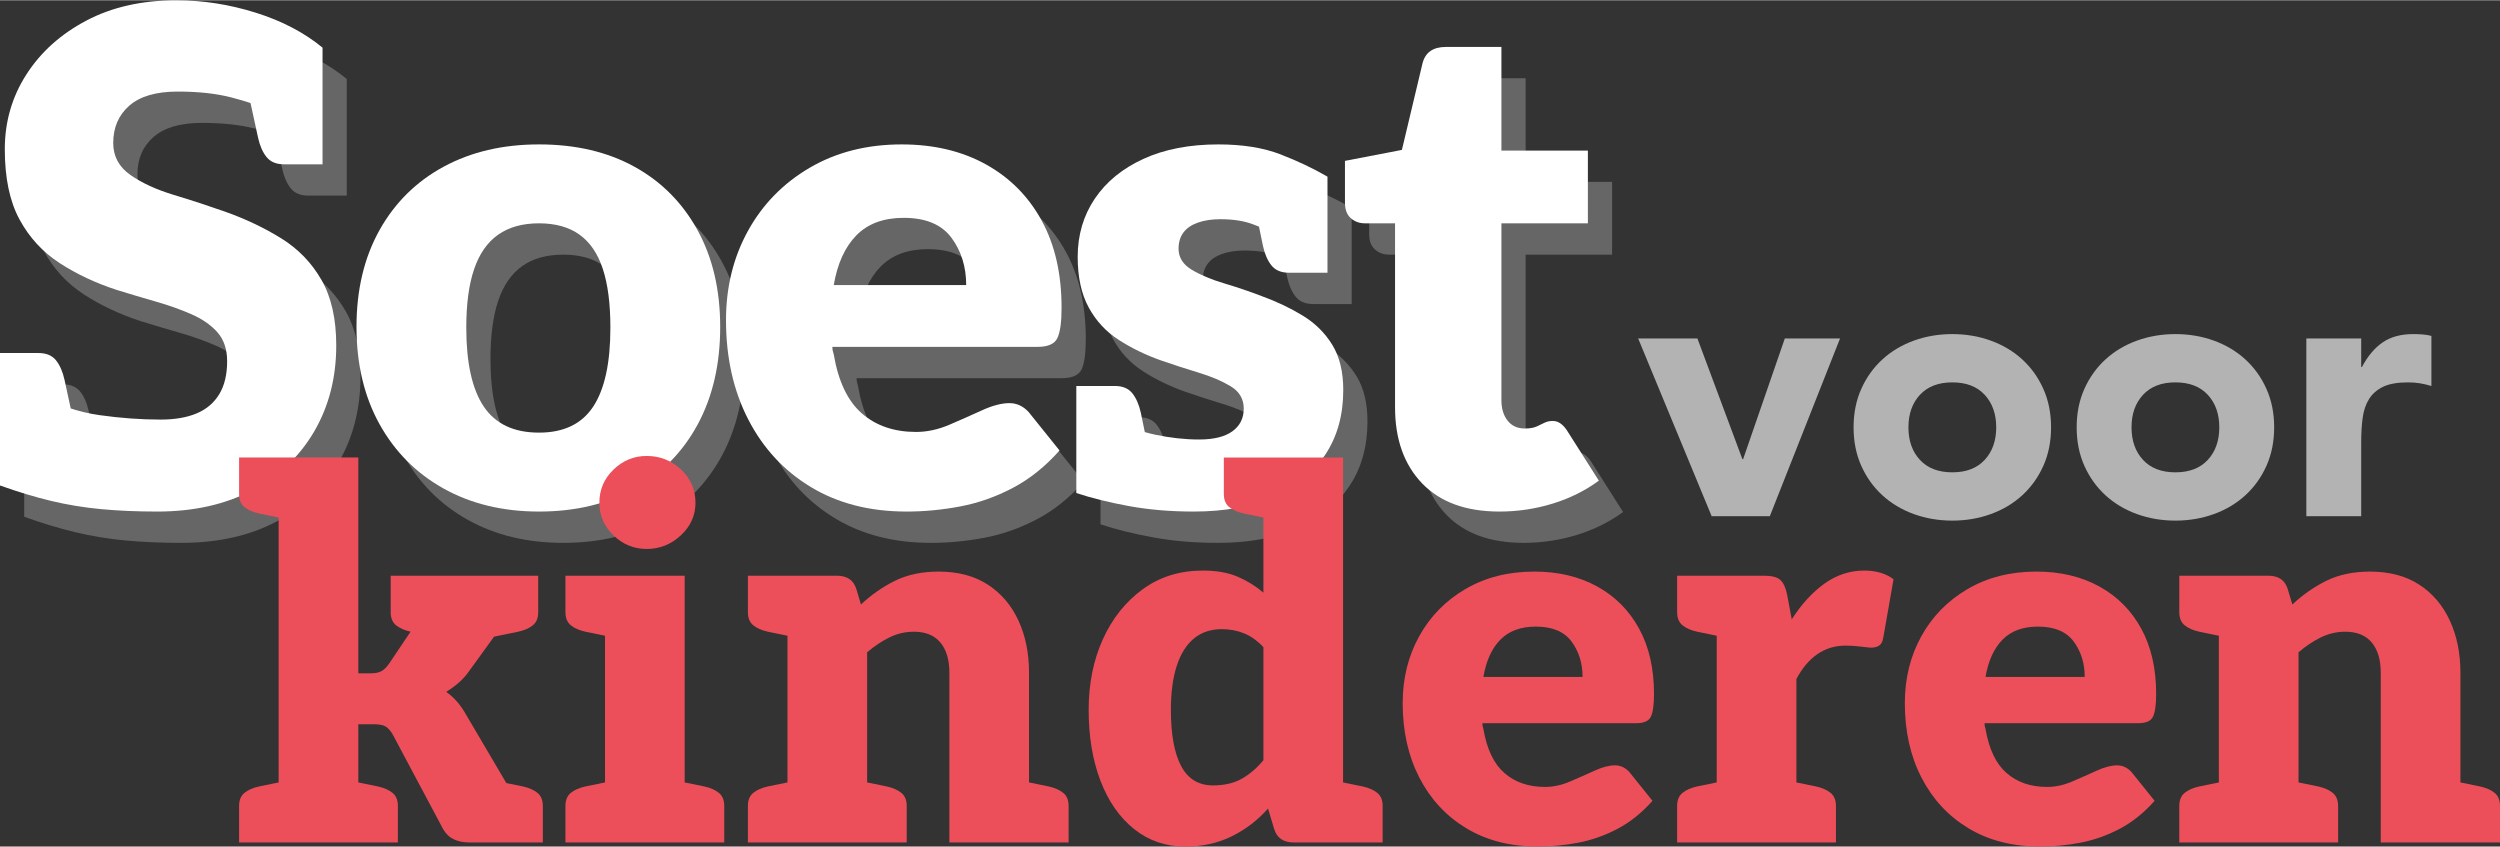 <?xml version="1.0" encoding="UTF-8"?>
<!-- Creator: CorelDRAW 2020 (64-Bit) -->
<svg xmlns="http://www.w3.org/2000/svg" xmlns:xlink="http://www.w3.org/1999/xlink" xmlns:xodm="http://www.corel.com/coreldraw/odm/2003" xml:space="preserve" width="1972px" height="668px" version="1.1" style="shape-rendering:geometricPrecision; text-rendering:geometricPrecision; image-rendering:optimizeQuality; fill-rule:evenodd; clip-rule:evenodd" viewBox="0 0 1341.69 454.17">
 <rect x="0" y="0" width="1341.69" height="454.17" fill="#333333" stroke="none"/>
 <defs>
  <style type="text/css">
   <![CDATA[
    .fil0 {fill:#666666;fill-rule:nonzero}
    .fil3 {fill:#B3B3B3;fill-rule:nonzero}
    .fil2 {fill:#ED4F5A;fill-rule:nonzero}
    .fil1 {fill:white;fill-rule:nonzero}
   ]]>
  </style>
 </defs>
 <g id="Layer_x0020_1">
  <path class="fil0" d="M97.33 291.18c-10.8,0 -20.81,-0.43 -30.01,-1.29 -9.21,-0.86 -18.17,-2.33 -26.89,-4.42 -8.72,-2.09 -17.86,-4.85 -27.44,-8.29l0 -39.4 20.26 -9.58c10.8,5.89 21.85,9.64 33.14,11.23 11.3,1.6 22.22,2.4 32.78,2.4 7.61,0 14.06,-1.11 19.34,-3.32 5.28,-2.21 9.33,-5.64 12.15,-10.31 2.82,-4.66 4.24,-10.56 4.24,-17.68 0,-6.38 -1.72,-11.54 -5.16,-15.46 -3.44,-3.93 -8.1,-7.19 -13.99,-9.76 -5.9,-2.58 -12.28,-4.85 -19.16,-6.82 -6.87,-1.96 -13.87,-4.05 -20.99,-6.26 -11.29,-3.68 -21.48,-8.47 -30.57,-14.36 -9.08,-5.89 -16.26,-13.69 -21.54,-23.39 -5.28,-9.7 -7.92,-22.28 -7.92,-37.75 0,-14.73 3.87,-28.11 11.6,-40.14 7.74,-12.03 18.48,-21.67 32.23,-28.91 13.75,-7.24 29.83,-10.87 48.24,-10.87 14.24,0 28.42,2.21 42.54,6.63 14.12,4.42 26.09,10.68 35.91,18.79l0 30.93 -25.41 3.68c-7.61,-3.19 -15.47,-5.83 -23.57,-7.91 -8.11,-2.09 -17.68,-3.13 -28.73,-3.13 -11.54,0 -20.19,2.51 -25.96,7.55 -5.77,5.03 -8.66,11.72 -8.66,20.07 0,7.12 3.07,12.83 9.21,17.12 6.14,4.3 13.87,7.86 23.2,10.68 9.33,2.83 18.54,5.83 27.62,9.03 11.05,3.93 21.12,8.71 30.2,14.36 9.09,5.65 16.27,13.07 21.55,22.28 5.27,9.21 7.91,20.93 7.91,35.17 0,17.19 -3.92,32.54 -11.78,46.04 -7.86,13.5 -18.97,24.06 -33.33,31.67 -14.36,7.61 -31.37,11.42 -51.01,11.42zm48.62 -226.13l40.14 8.1 0 31.67 -20.63 0c-4.17,0 -7.3,-1.28 -9.39,-3.86 -2.08,-2.58 -3.62,-6.08 -4.6,-10.5l-5.52 -25.41zm-92.81 180.83l-40.15 -8.1 0 -31.68 20.63 0c4.17,0 7.3,1.29 9.39,3.87 2.09,2.58 3.62,6.08 4.6,10.5l5.53 25.41z"></path>
  <path id="1" class="fil0" d="M302.27 94.14c19.65,0 36.71,3.99 51.2,11.97 14.48,7.98 25.78,19.34 33.88,34.07 8.1,14.73 12.15,32.04 12.15,51.93 0,19.89 -3.99,37.26 -11.97,52.11 -7.98,14.86 -19.27,26.4 -33.88,34.62 -14.61,8.23 -31.73,12.34 -51.38,12.34 -19.39,0 -36.46,-4.11 -51.19,-12.34 -14.73,-8.22 -26.21,-19.76 -34.43,-34.62 -8.23,-14.85 -12.34,-32.22 -12.34,-52.11 0,-19.89 4.11,-37.2 12.34,-51.93 8.22,-14.73 19.7,-26.09 34.43,-34.07 14.73,-7.98 31.8,-11.97 51.19,-11.97zm0 154.69c13.26,0 22.96,-4.67 29.1,-14 6.14,-9.33 9.21,-23.45 9.21,-42.35 0,-12.77 -1.35,-23.27 -4.06,-31.49 -2.7,-8.23 -6.87,-14.36 -12.52,-18.42 -5.64,-4.05 -12.89,-6.07 -21.73,-6.07 -8.84,0 -16.14,2.02 -21.91,6.07 -5.77,4.06 -10.07,10.19 -12.89,18.42 -2.82,8.22 -4.24,18.72 -4.24,31.49 0,18.9 3.14,33.02 9.4,42.35 6.26,9.33 16.14,14 29.64,14z"></path>
  <path id="2" class="fil0" d="M499.48 291.18c-19.64,0 -36.7,-4.36 -51.19,-13.08 -14.49,-8.71 -25.72,-20.8 -33.7,-36.27 -7.98,-15.47 -11.97,-33.27 -11.97,-53.4 0,-17.68 3.93,-33.64 11.79,-47.88 7.85,-14.24 18.9,-25.54 33.14,-33.88 14.24,-8.35 30.69,-12.53 49.35,-12.53 17.19,0 32.23,3.56 45.12,10.68 12.89,7.12 22.9,17.19 30.02,30.2 7.12,13.02 10.68,28.61 10.68,46.78 0,7.61 -0.74,13.01 -2.21,16.2 -1.48,3.19 -5.04,4.79 -10.68,4.79l-110.12 0c0,0.74 0.06,1.41 0.18,2.03 0.12,0.61 0.31,1.28 0.55,2.02 2.46,14.49 7.49,25.04 15.1,31.67 7.61,6.63 17.31,9.95 29.1,9.95 5.89,0 11.84,-1.29 17.86,-3.87 6.02,-2.58 11.85,-5.16 17.49,-7.73 5.65,-2.58 10.56,-3.87 14.74,-3.87 3.92,0 7.36,1.6 10.31,4.79l16.57 20.62c-7.61,8.59 -15.96,15.28 -25.04,20.07 -9.09,4.79 -18.48,8.11 -28.18,9.95 -9.7,1.84 -19.33,2.76 -28.91,2.76zm-39.04 -121.54l71.08 0c0,-9.82 -2.64,-18.29 -7.91,-25.41 -5.28,-7.12 -13.82,-10.68 -25.6,-10.68 -10.8,0 -19.27,3.13 -25.41,9.39 -6.14,6.26 -10.19,15.16 -12.16,26.7z"></path>
  <path id="3" class="fil0" d="M653.6 291.18c-12.52,0 -24.12,-0.98 -34.8,-2.95 -10.68,-1.96 -20.07,-4.29 -28.18,-7l0 -33.88 26.52 -4.05c2.46,2.7 7.73,4.91 15.84,6.63 8.1,1.72 15.96,2.58 23.57,2.58 7.85,0 13.81,-1.47 17.86,-4.42 4.05,-2.95 6.08,-7 6.08,-12.15 0,-5.16 -2.34,-9.15 -7,-11.97 -4.67,-2.83 -10.44,-5.28 -17.31,-7.37 -6.88,-2.09 -13.51,-4.23 -19.89,-6.44 -8.35,-2.95 -15.96,-6.63 -22.83,-11.05 -6.88,-4.42 -12.28,-10.25 -16.21,-17.5 -3.93,-7.24 -5.89,-16.26 -5.89,-27.07 0,-11.78 3.07,-22.22 9.21,-31.3 6.14,-9.09 14.85,-16.21 26.15,-21.36 11.29,-5.16 24.67,-7.74 40.14,-7.74 13.01,0 24.12,1.78 33.33,5.34 9.21,3.56 17.62,7.55 25.23,11.97l0 23.94 -26.15 7c-3.93,-1.47 -8.35,-3.19 -13.26,-5.16 -4.91,-1.96 -10.93,-2.94 -18.05,-2.94 -4.66,0 -8.71,0.61 -12.15,1.84 -3.44,1.23 -6.01,3.01 -7.73,5.34 -1.72,2.33 -2.58,5.22 -2.58,8.65 0,4.67 2.33,8.41 7,11.24 4.66,2.82 10.49,5.28 17.49,7.36 7,2.09 13.69,4.36 20.07,6.82 8.1,2.94 15.47,6.44 22.1,10.49 6.63,4.05 11.91,9.27 15.84,15.65 3.92,6.39 5.89,14.49 5.89,24.31 0,13.51 -3.26,25.11 -9.76,34.81 -6.51,9.69 -15.71,17.18 -27.62,22.46 -11.91,5.28 -26.21,7.92 -42.91,7.92zm32.04 -167.57l39.78 10.68 0 28.72 -20.63 0c-4.17,0 -7.3,-1.28 -9.39,-3.86 -2.08,-2.58 -3.62,-6.08 -4.6,-10.5l-5.16 -25.04zm-55.24 139.58l-39.78 -10.68 0 -28.73 20.63 0c4.17,0 7.3,1.29 9.39,3.87 2.09,2.58 3.62,6.08 4.6,10.5l5.16 25.04z"></path>
  <path id="4" class="fil0" d="M817.66 291.18c-17.92,0 -31.73,-5.03 -41.43,-15.1 -9.7,-10.07 -14.55,-23.69 -14.55,-40.88l0 -98.7 -16.2 0c-2.95,0 -5.46,-0.92 -7.55,-2.76 -2.09,-1.85 -3.13,-4.61 -3.13,-8.29l0 -22.47 30.57 -5.89 11.05 -46.4c1.47,-5.9 5.64,-8.84 12.52,-8.84l29.83 0 0 55.61 46.4 0 0 39.04 -46.4 0 0 95.02c0,4.42 1.1,8.04 3.31,10.86 2.21,2.82 5.28,4.24 9.21,4.24 2.7,0 4.85,-0.37 6.45,-1.11 1.59,-0.74 3,-1.41 4.23,-2.02 1.23,-0.62 2.7,-0.92 4.42,-0.92 2.7,0 5.16,1.59 7.37,4.78l17.31 27.26c-7.37,5.4 -15.66,9.51 -24.86,12.33 -9.21,2.83 -18.72,4.24 -28.55,4.24z"></path>
  <path class="fil1" d="M84.34 274.38c-10.8,0 -20.81,-0.43 -30.02,-1.29 -9.2,-0.86 -18.17,-2.34 -26.88,-4.42 -8.72,-2.09 -17.86,-4.85 -27.44,-8.29l0 -39.41 20.26 -9.57c10.8,5.89 21.85,9.63 33.14,11.23 11.3,1.6 22.22,2.39 32.78,2.39 7.61,0 14.06,-1.1 19.33,-3.31 5.28,-2.21 9.33,-5.65 12.16,-10.31 2.82,-4.67 4.23,-10.56 4.23,-17.68 0,-6.38 -1.72,-11.54 -5.15,-15.47 -3.44,-3.93 -8.11,-7.18 -14,-9.76 -5.89,-2.58 -12.27,-4.85 -19.15,-6.81 -6.87,-1.97 -13.87,-4.05 -20.99,-6.26 -11.3,-3.68 -21.48,-8.47 -30.57,-14.37 -9.08,-5.89 -16.27,-13.68 -21.54,-23.38 -5.28,-9.7 -7.92,-22.28 -7.92,-37.75 0,-14.73 3.86,-28.11 11.6,-40.14 7.73,-12.04 18.47,-21.67 32.22,-28.92 13.75,-7.24 29.84,-10.86 48.25,-10.86 14.24,0 28.42,2.21 42.54,6.63 14.12,4.42 26.08,10.68 35.91,18.78l0 30.94 -25.42 3.68c-7.61,-3.19 -15.46,-5.83 -23.57,-7.92 -8.1,-2.08 -17.67,-3.13 -28.72,-3.13 -11.54,0 -20.2,2.52 -25.97,7.55 -5.77,5.04 -8.65,11.73 -8.65,20.07 0,7.12 3.07,12.83 9.21,17.13 6.13,4.3 13.87,7.86 23.2,10.68 9.33,2.82 18.53,5.83 27.62,9.02 11.05,3.93 21.11,8.72 30.2,14.37 9.08,5.64 16.26,13.07 21.54,22.28 5.28,9.21 7.92,20.93 7.92,35.17 0,17.19 -3.93,32.53 -11.78,46.04 -7.86,13.5 -18.97,24.06 -33.33,31.67 -14.37,7.61 -31.37,11.42 -51.01,11.42zm48.61 -226.13l40.15 8.1 0 31.67 -20.63 0c-4.17,0 -7.3,-1.29 -9.39,-3.87 -2.09,-2.57 -3.62,-6.07 -4.6,-10.49l-5.53 -25.41zm-92.81 180.83l-40.14 -8.11 0 -31.67 20.62 0c4.18,0 7.31,1.29 9.4,3.87 2.08,2.58 3.62,6.07 4.6,10.49l5.52 25.42z"></path>
  <path id="1" class="fil1" d="M289.28 77.34c19.64,0 36.71,3.99 51.19,11.97 14.49,7.98 25.78,19.33 33.89,34.07 8.1,14.73 12.15,32.04 12.15,51.93 0,19.88 -3.99,37.25 -11.97,52.11 -7.98,14.85 -19.27,26.39 -33.88,34.62 -14.61,8.22 -31.74,12.34 -51.38,12.34 -19.4,0 -36.46,-4.12 -51.19,-12.34 -14.73,-8.23 -26.21,-19.77 -34.44,-34.62 -8.22,-14.86 -12.33,-32.23 -12.33,-52.11 0,-19.89 4.11,-37.2 12.33,-51.93 8.23,-14.74 19.71,-26.09 34.44,-34.07 14.73,-7.98 31.79,-11.97 51.19,-11.97zm0 154.68c13.26,0 22.96,-4.66 29.1,-13.99 6.13,-9.33 9.2,-23.45 9.2,-42.36 0,-12.76 -1.35,-23.26 -4.05,-31.48 -2.7,-8.23 -6.87,-14.37 -12.52,-18.42 -5.65,-4.05 -12.89,-6.08 -21.73,-6.08 -8.84,0 -16.14,2.03 -21.91,6.08 -5.77,4.05 -10.07,10.19 -12.89,18.42 -2.83,8.22 -4.24,18.72 -4.24,31.48 0,18.91 3.13,33.03 9.39,42.36 6.26,9.33 16.15,13.99 29.65,13.99z"></path>
  <path id="2" class="fil1" d="M486.49 274.38c-19.64,0 -36.71,-4.36 -51.19,-13.08 -14.49,-8.71 -25.72,-20.81 -33.7,-36.28 -7.98,-15.46 -11.97,-33.26 -11.97,-53.4 0,-17.67 3.93,-33.63 11.78,-47.87 7.86,-14.25 18.91,-25.54 33.15,-33.89 14.24,-8.34 30.69,-12.52 49.35,-12.52 17.19,0 32.23,3.56 45.12,10.68 12.89,7.12 22.89,17.19 30.01,30.2 7.12,13.01 10.68,28.6 10.68,46.77 0,7.62 -0.73,13.02 -2.21,16.21 -1.47,3.19 -5.03,4.79 -10.68,4.79l-110.12 0c0,0.73 0.07,1.41 0.19,2.02 0.12,0.62 0.31,1.29 0.55,2.03 2.46,14.48 7.49,25.04 15.1,31.67 7.61,6.63 17.31,9.94 29.1,9.94 5.89,0 11.84,-1.29 17.86,-3.86 6.01,-2.58 11.84,-5.16 17.49,-7.74 5.65,-2.58 10.56,-3.86 14.73,-3.86 3.93,0 7.37,1.59 10.32,4.78l16.57 20.63c-7.61,8.59 -15.96,15.28 -25.05,20.07 -9.08,4.79 -18.47,8.1 -28.17,9.94 -9.7,1.85 -19.34,2.77 -28.91,2.77zm-39.04 -121.54l71.08 0c0,-9.82 -2.64,-18.29 -7.92,-25.41 -5.28,-7.12 -13.81,-10.68 -25.59,-10.68 -10.81,0 -19.28,3.13 -25.42,9.39 -6.13,6.26 -10.18,15.16 -12.15,26.7z"></path>
  <path id="3" class="fil1" d="M640.61 274.38c-12.52,0 -24.12,-0.99 -34.8,-2.95 -10.69,-1.96 -20.08,-4.3 -28.18,-7l0 -33.88 26.52 -4.05c2.45,2.7 7.73,4.91 15.83,6.63 8.11,1.72 15.96,2.58 23.57,2.58 7.86,0 13.82,-1.48 17.87,-4.42 4.05,-2.95 6.07,-7 6.07,-12.16 0,-5.15 -2.33,-9.14 -6.99,-11.97 -4.67,-2.82 -10.44,-5.28 -17.31,-7.36 -6.88,-2.09 -13.51,-4.24 -19.89,-6.45 -8.35,-2.94 -15.96,-6.63 -22.83,-11.05 -6.88,-4.42 -12.28,-10.25 -16.21,-17.49 -3.93,-7.24 -5.89,-16.27 -5.89,-27.07 0,-11.79 3.07,-22.22 9.2,-31.3 6.14,-9.09 14.86,-16.21 26.15,-21.36 11.3,-5.16 24.68,-7.74 40.15,-7.74 13.01,0 24.12,1.78 33.33,5.34 9.2,3.56 17.61,7.55 25.23,11.97l0 23.94 -26.15 7c-3.93,-1.48 -8.35,-3.2 -13.26,-5.16 -4.91,-1.96 -10.93,-2.95 -18.05,-2.95 -4.66,0 -8.71,0.62 -12.15,1.85 -3.44,1.22 -6.02,3 -7.74,5.34 -1.71,2.33 -2.57,5.21 -2.57,8.65 0,4.67 2.33,8.41 6.99,11.23 4.67,2.83 10.5,5.28 17.5,7.37 6.99,2.09 13.69,4.36 20.07,6.81 8.1,2.95 15.47,6.45 22.1,10.5 6.63,4.05 11.9,9.27 15.83,15.65 3.93,6.39 5.9,14.49 5.9,24.31 0,13.5 -3.26,25.1 -9.76,34.8 -6.51,9.7 -15.72,17.19 -27.63,22.47 -11.9,5.28 -26.21,7.92 -42.9,7.92zm32.04 -167.58l39.78 10.68 0 28.73 -20.63 0c-4.17,0 -7.3,-1.29 -9.39,-3.87 -2.09,-2.57 -3.62,-6.07 -4.6,-10.49l-5.16 -25.05zm-55.24 139.59l-39.78 -10.68 0 -28.73 20.63 0c4.17,0 7.3,1.29 9.39,3.87 2.08,2.57 3.62,6.07 4.6,10.49l5.16 25.05z"></path>
  <path id="4" class="fil1" d="M804.67 274.38c-17.92,0 -31.73,-5.04 -41.43,-15.1 -9.7,-10.07 -14.55,-23.7 -14.55,-40.88l0 -98.71 -16.2 0c-2.95,0 -5.47,-0.92 -7.55,-2.76 -2.09,-1.84 -3.13,-4.6 -3.13,-8.29l0 -22.46 30.56 -5.89 11.05 -46.41c1.48,-5.89 5.65,-8.84 12.52,-8.84l29.84 0 0 55.62 46.4 0 0 39.03 -46.4 0 0 95.02c0,4.42 1.1,8.04 3.31,10.87 2.21,2.82 5.28,4.23 9.21,4.23 2.7,0 4.85,-0.37 6.44,-1.1 1.6,-0.74 3.01,-1.41 4.24,-2.03 1.23,-0.61 2.7,-0.92 4.42,-0.92 2.7,0 5.15,1.6 7.36,4.79l17.31 27.25c-7.36,5.4 -15.65,9.52 -24.86,12.34 -9.2,2.82 -18.72,4.24 -28.54,4.24z"></path>
  <path class="fil2" d="M149.55 451.96l0 -206.59 42.75 0 0 115.85 6.35 0c2.75,0 4.82,-0.42 6.2,-1.25 1.38,-0.82 2.71,-2.16 4,-4l27.03 -40.27c1.66,-2.57 3.54,-4.36 5.66,-5.38 2.11,-1.01 4.82,-1.51 8.13,-1.51l39.17 0 -36.96 51.03c-1.65,2.39 -3.54,4.5 -5.65,6.34 -2.12,1.84 -4.37,3.49 -6.76,4.97 4.23,2.94 7.81,7.08 10.76,12.41l40.27 68.4 -38.62 0c-3.13,0 -5.88,-0.55 -8.27,-1.65 -2.39,-1.1 -4.33,-2.94 -5.8,-5.52l-27.03 -50.75c-1.29,-2.21 -2.62,-3.68 -4,-4.41 -1.38,-0.74 -3.45,-1.11 -6.2,-1.11l-8.28 0 0 63.44 -42.75 0zm107.02 -108.67l-30.07 -23.17 0 -11.31 47.17 0 -6.34 32.27 -10.76 2.21zm8 108.67l-15.45 -36.13 20.69 3.86 -5.24 32.27zm-136.26 0l0 -19.58c0,-3.13 0.96,-5.47 2.89,-7.03 1.94,-1.57 4.56,-2.72 7.87,-3.45l12.13 -2.48 3.86 32.54 -26.75 0zm58.47 0l3.87 -32.54 12.13 2.48c3.31,0.73 5.93,1.88 7.86,3.45 1.94,1.56 2.9,3.9 2.9,7.03l0 19.58 -26.76 0zm-31.72 -206.59l-3.86 32.54 -12.13 -2.48c-3.31,-0.73 -5.93,-1.88 -7.87,-3.45 -1.93,-1.56 -2.89,-3.9 -2.89,-7.03l0 -19.58 26.75 0zm133.78 63.44l0 19.58c0,3.13 -0.96,5.47 -2.89,7.04 -1.93,1.56 -4.56,2.71 -7.87,3.44l-12.13 2.49 -3.86 -32.55 26.75 0zm-52.41 0l-3.86 32.55 -12.13 -2.49c-3.31,-0.73 -5.93,-1.88 -7.86,-3.44 -1.94,-1.57 -2.9,-3.91 -2.9,-7.04l0 -19.58 26.75 0zm28.14 143.15l3.86 -32.54 12.14 2.48c3.31,0.73 5.93,1.88 7.86,3.45 1.93,1.56 2.89,3.9 2.89,7.03l0 19.58 -26.75 0z"></path>
  <path id="1" class="fil2" d="M324.7 451.96l0 -143.15 42.75 0 0 143.15 -42.75 0zm-21.24 0l0 -19.58c0,-3.13 0.97,-5.47 2.9,-7.03 1.93,-1.57 4.55,-2.72 7.86,-3.45l12.14 -2.48 3.86 32.54 -26.76 0zm58.48 0l3.86 -32.54 12.14 2.48c3.31,0.73 5.93,1.88 7.86,3.45 1.93,1.56 2.89,3.9 2.89,7.03l0 19.58 -26.75 0zm-31.72 -143.15l-3.86 32.55 -12.14 -2.49c-3.31,-0.73 -5.93,-1.88 -7.86,-3.44 -1.93,-1.57 -2.9,-3.91 -2.9,-7.04l0 -19.58 26.76 0zm16.82 -14.35c-6.8,0 -12.73,-2.43 -17.79,-7.3 -5.06,-4.88 -7.58,-10.72 -7.58,-17.52 0,-6.99 2.52,-12.92 7.58,-17.79 5.06,-4.87 10.99,-7.31 17.79,-7.31 7.17,0 13.33,2.44 18.48,7.31 5.15,4.87 7.73,10.8 7.73,17.79 0,6.8 -2.62,12.64 -7.87,17.52 -5.24,4.87 -11.35,7.3 -18.34,7.3z"></path>
  <path id="2" class="fil2" d="M422.62 451.96l0 -143.15 26.48 0c5.52,0 9.01,2.39 10.48,7.17l2.48 8.27c5.7,-5.33 11.86,-9.6 18.48,-12.82 6.62,-3.22 14.35,-4.83 23.17,-4.83 10.49,0 19.31,2.35 26.48,7.03 7.18,4.69 12.65,11.13 16.42,19.31 3.77,8.19 5.65,17.52 5.65,28l0 91.02 -42.75 0 0 -91.02c0,-6.99 -1.61,-12.41 -4.83,-16.27 -3.22,-3.87 -7.95,-5.8 -14.21,-5.8 -4.59,0 -8.96,1.01 -13.1,3.04 -4.13,2.02 -8.13,4.69 -12,8l0 102.05 -42.75 0zm-21.24 0l0 -19.58c0,-3.13 0.97,-5.47 2.9,-7.03 1.93,-1.57 4.55,-2.72 7.86,-3.45l12.14 -2.48 3.86 32.54 -26.76 0zm58.48 0l3.86 -32.54 12.14 2.48c3.31,0.73 5.93,1.88 7.86,3.45 1.93,1.56 2.89,3.9 2.89,7.03l0 19.58 -26.75 0zm86.88 0l3.87 -32.54 12.13 2.48c3.31,0.73 5.93,1.88 7.86,3.45 1.93,1.56 2.9,3.9 2.9,7.03l0 19.58 -26.76 0zm-118.6 -143.15l-3.86 32.55 -12.14 -2.49c-3.31,-0.73 -5.93,-1.88 -7.86,-3.44 -1.93,-1.57 -2.9,-3.91 -2.9,-7.04l0 -19.58 26.76 0z"></path>
  <path id="3" class="fil2" d="M636.11 454.17c-10.48,0 -19.63,-3.13 -27.44,-9.38 -7.82,-6.25 -13.84,-14.89 -18.07,-25.93 -4.23,-11.03 -6.34,-23.72 -6.34,-38.06 0,-13.98 2.53,-26.57 7.58,-37.79 5.06,-11.22 12.18,-20.18 21.38,-26.89 9.19,-6.71 19.95,-10.07 32.27,-10.07 7.36,0 13.61,1.1 18.76,3.31 5.15,2.21 9.74,5.06 13.79,8.55l0 -72.54 42.75 0 0 206.59 -26.48 0c-5.51,0 -9.01,-2.39 -10.48,-7.17l-3.31 -11.03c-5.51,6.25 -12,11.22 -19.44,14.89 -7.45,3.68 -15.77,5.52 -24.97,5.52zm14.9 -32.82c6.07,0 11.22,-1.2 15.44,-3.59 4.23,-2.39 8.1,-5.7 11.59,-9.93l0 -60.68c-3.31,-3.5 -6.8,-5.98 -10.48,-7.45 -3.68,-1.47 -7.63,-2.21 -11.86,-2.21 -5.89,0 -10.85,1.66 -14.9,4.97 -4.04,3.31 -7.12,8.18 -9.24,14.62 -2.11,6.43 -3.17,14.34 -3.17,23.72 0,13.24 1.84,23.31 5.52,30.2 3.67,6.9 9.37,10.35 17.1,10.35zm32.55 -175.98l-3.87 32.54 -12.13 -2.48c-3.31,-0.73 -5.93,-1.88 -7.86,-3.45 -1.93,-1.56 -2.9,-3.9 -2.9,-7.03l0 -19.58 26.76 0zm31.72 206.59l3.86 -32.54 12.13 2.48c3.31,0.73 5.94,1.88 7.87,3.45 1.93,1.56 2.89,3.9 2.89,7.03l0 19.58 -26.75 0z"></path>
  <path id="4" class="fil2" d="M825.33 454.17c-14.71,0 -27.49,-3.26 -38.34,-9.79 -10.85,-6.53 -19.26,-15.59 -25.24,-27.17 -5.97,-11.59 -8.96,-24.92 -8.96,-40 0,-13.24 2.94,-25.19 8.83,-35.85 5.88,-10.67 14.16,-19.13 24.82,-25.38 10.67,-6.25 22.99,-9.38 36.96,-9.38 12.87,0 24.14,2.67 33.79,8 9.66,5.33 17.15,12.87 22.48,22.62 5.33,9.74 8,21.42 8,35.03 0,5.7 -0.55,9.74 -1.65,12.13 -1.11,2.4 -3.77,3.59 -8,3.59l-82.48 0c0,0.55 0.05,1.06 0.14,1.52 0.09,0.46 0.23,0.96 0.41,1.51 1.84,10.85 5.61,18.76 11.31,23.73 5.7,4.96 12.97,7.44 21.79,7.44 4.42,0 8.88,-0.96 13.38,-2.89 4.51,-1.93 8.88,-3.86 13.1,-5.79 4.23,-1.94 7.91,-2.9 11.04,-2.9 2.94,0 5.51,1.19 7.72,3.58l12.41 15.45c-5.7,6.44 -11.95,11.45 -18.75,15.03 -6.81,3.59 -13.84,6.07 -21.1,7.45 -7.27,1.38 -14.49,2.07 -21.66,2.07zm-29.24 -91.02l53.24 0c0,-7.36 -1.98,-13.7 -5.93,-19.04 -3.95,-5.33 -10.34,-7.99 -19.17,-7.99 -8.09,0 -14.44,2.34 -19.03,7.03 -4.6,4.69 -7.63,11.35 -9.11,20z"></path>
  <path id="5" class="fil2" d="M921.32 451.96l0 -143.15 25.38 0c4.23,0 7.17,0.78 8.82,2.34 1.66,1.57 2.86,4.19 3.59,7.86l2.48 13.24c5.15,-8.09 10.99,-14.48 17.52,-19.17 6.53,-4.69 13.65,-7.03 21.38,-7.03 3.31,0 6.29,0.41 8.96,1.24 2.67,0.83 4.92,1.98 6.76,3.45l-5.52 31.44c-0.37,2.03 -1.1,3.4 -2.21,4.14 -1.1,0.74 -2.57,1.1 -4.41,1.1 -0.55,0 -2.3,-0.18 -5.24,-0.55 -2.94,-0.37 -5.7,-0.55 -8.27,-0.55 -5.71,0 -10.76,1.52 -15.18,4.55 -4.41,3.04 -8.18,7.5 -11.3,13.38l0 87.71 -42.76 0zm37.24 0l3.86 -32.54 12.14 2.48c3.31,0.73 5.93,1.88 7.86,3.45 1.93,1.56 2.89,3.9 2.89,7.03l0 19.58 -26.75 0zm-58.48 0l0 -19.58c0,-3.13 0.97,-5.47 2.9,-7.03 1.93,-1.57 4.55,-2.72 7.86,-3.45l12.14 -2.48 3.86 32.54 -26.76 0zm26.76 -143.15l-3.86 32.55 -12.14 -2.49c-3.31,-0.73 -5.93,-1.88 -7.86,-3.44 -1.93,-1.57 -2.9,-3.91 -2.9,-7.04l0 -19.58 26.76 0z"></path>
  <path id="6" class="fil2" d="M1094.82 454.17c-14.71,0 -27.49,-3.26 -38.34,-9.79 -10.85,-6.53 -19.26,-15.59 -25.24,-27.17 -5.98,-11.59 -8.96,-24.92 -8.96,-40 0,-13.24 2.94,-25.19 8.82,-35.85 5.89,-10.67 14.16,-19.13 24.83,-25.38 10.66,-6.25 22.98,-9.38 36.96,-9.38 12.87,0 24.13,2.67 33.79,8 9.65,5.33 17.15,12.87 22.48,22.62 5.33,9.74 8,21.42 8,35.03 0,5.7 -0.55,9.74 -1.66,12.13 -1.1,2.4 -3.77,3.59 -8,3.59l-82.47 0c0,0.55 0.05,1.06 0.14,1.52 0.09,0.46 0.23,0.96 0.41,1.51 1.84,10.85 5.61,18.76 11.31,23.73 5.7,4.96 12.96,7.44 21.79,7.44 4.41,0 8.87,-0.96 13.38,-2.89 4.5,-1.93 8.87,-3.86 13.1,-5.79 4.23,-1.94 7.91,-2.9 11.03,-2.9 2.95,0 5.52,1.19 7.73,3.58l12.41 15.45c-5.7,6.44 -11.95,11.45 -18.76,15.03 -6.8,3.59 -13.83,6.07 -21.1,7.45 -7.26,1.38 -14.48,2.07 -21.65,2.07zm-29.24 -91.02l53.24 0c0,-7.36 -1.98,-13.7 -5.93,-19.04 -3.96,-5.33 -10.35,-7.99 -19.17,-7.99 -8.09,0 -14.44,2.34 -19.04,7.03 -4.59,4.69 -7.63,11.35 -9.1,20z"></path>
  <path id="7" class="fil2" d="M1190.81 451.96l0 -143.15 26.48 0c5.51,0 9.01,2.39 10.48,7.17l2.48 8.27c5.7,-5.33 11.86,-9.6 18.48,-12.82 6.62,-3.22 14.35,-4.83 23.17,-4.83 10.48,0 19.31,2.35 26.48,7.03 7.17,4.69 12.65,11.13 16.41,19.31 3.77,8.19 5.66,17.52 5.66,28l0 91.02 -42.75 0 0 -91.02c0,-6.99 -1.61,-12.41 -4.83,-16.27 -3.22,-3.87 -7.96,-5.8 -14.21,-5.8 -4.59,0 -8.96,1.01 -13.1,3.04 -4.14,2.02 -8.14,4.69 -12,8l0 102.05 -42.75 0zm-21.24 0l0 -19.58c0,-3.13 0.97,-5.47 2.9,-7.03 1.93,-1.57 4.55,-2.72 7.86,-3.45l12.13 -2.48 3.87 32.54 -26.76 0zm58.48 0l3.86 -32.54 12.13 2.48c3.31,0.73 5.93,1.88 7.87,3.45 1.93,1.56 2.89,3.9 2.89,7.03l0 19.58 -26.75 0zm86.88 0l3.86 -32.54 12.14 2.48c3.31,0.73 5.93,1.88 7.86,3.45 1.93,1.56 2.9,3.9 2.9,7.03l0 19.58 -26.76 0zm-118.6 -143.15l-3.87 32.55 -12.13 -2.49c-3.31,-0.73 -5.93,-1.88 -7.86,-3.44 -1.93,-1.57 -2.9,-3.91 -2.9,-7.04l0 -19.58 26.76 0z"></path>
  <polygon class="fil3" points="879.16,181.49 910.96,181.49 935.1,246.26 935.49,246.26 957.87,181.49 987.5,181.49 949.82,276.88 918.61,276.88 "></polygon>
  <path id="1" class="fil3" d="M994.77 229.19c0,-7.59 1.37,-14.46 4.12,-20.61 2.75,-6.15 6.51,-11.42 11.29,-15.8 4.77,-4.38 10.4,-7.75 16.87,-10.11 6.48,-2.35 13.38,-3.53 20.71,-3.53 7.33,0 14.23,1.18 20.71,3.53 6.48,2.36 12.1,5.73 16.88,10.11 4.77,4.38 8.54,9.65 11.28,15.8 2.75,6.15 4.13,13.02 4.13,20.61 0,7.59 -1.38,14.46 -4.13,20.61 -2.74,6.15 -6.51,11.41 -11.28,15.8 -4.78,4.38 -10.4,7.75 -16.88,10.11 -6.48,2.35 -13.38,3.53 -20.71,3.53 -7.33,0 -14.23,-1.18 -20.71,-3.53 -6.47,-2.36 -12.1,-5.73 -16.87,-10.11 -4.78,-4.39 -8.54,-9.65 -11.29,-15.8 -2.75,-6.15 -4.12,-13.02 -4.12,-20.61zm29.44 0c0,7.19 2.06,13.02 6.18,17.47 4.12,4.45 9.91,6.67 17.37,6.67 7.46,0 13.25,-2.22 17.37,-6.67 4.12,-4.45 6.19,-10.28 6.19,-17.47 0,-7.2 -2.07,-13.02 -6.19,-17.47 -4.12,-4.45 -9.91,-6.67 -17.37,-6.67 -7.46,0 -13.25,2.22 -17.37,6.67 -4.12,4.45 -6.18,10.27 -6.18,17.47z"></path>
  <path id="2" class="fil3" d="M1114.5 229.19c0,-7.59 1.37,-14.46 4.12,-20.61 2.75,-6.15 6.51,-11.42 11.28,-15.8 4.78,-4.38 10.41,-7.75 16.88,-10.11 6.48,-2.35 13.38,-3.53 20.71,-3.53 7.33,0 14.23,1.18 20.71,3.53 6.48,2.36 12.1,5.73 16.88,10.11 4.77,4.38 8.54,9.65 11.28,15.8 2.75,6.15 4.13,13.02 4.13,20.61 0,7.59 -1.38,14.46 -4.13,20.61 -2.74,6.15 -6.51,11.41 -11.28,15.8 -4.78,4.38 -10.4,7.75 -16.88,10.11 -6.48,2.35 -13.38,3.53 -20.71,3.53 -7.33,0 -14.23,-1.18 -20.71,-3.53 -6.47,-2.36 -12.1,-5.73 -16.88,-10.11 -4.77,-4.39 -8.53,-9.65 -11.28,-15.8 -2.75,-6.15 -4.12,-13.02 -4.12,-20.61zm29.44 0c0,7.19 2.06,13.02 6.18,17.47 4.12,4.45 9.91,6.67 17.37,6.67 7.46,0 13.25,-2.22 17.37,-6.67 4.12,-4.45 6.18,-10.28 6.18,-17.47 0,-7.2 -2.06,-13.02 -6.18,-17.47 -4.12,-4.45 -9.91,-6.67 -17.37,-6.67 -7.46,0 -13.25,2.22 -17.37,6.67 -4.12,4.45 -6.18,10.27 -6.18,17.47z"></path>
  <path id="3" class="fil3" d="M1237.76 181.49l29.44 0 0 15.31 0.39 0c3.14,-5.89 6.87,-10.3 11.19,-13.25 4.32,-2.94 9.75,-4.41 16.29,-4.41 1.7,0 3.4,0.06 5.1,0.19 1.71,0.13 3.28,0.4 4.71,0.79l0 26.89c-2.09,-0.66 -4.15,-1.15 -6.18,-1.47 -2.03,-0.33 -4.15,-0.49 -6.38,-0.49 -5.62,0 -10.07,0.78 -13.34,2.35 -3.28,1.57 -5.79,3.76 -7.56,6.58 -1.77,2.81 -2.91,6.18 -3.43,10.1 -0.53,3.93 -0.79,8.25 -0.79,12.96l0 39.84 -29.44 0 0 -95.39z"></path>
 </g>
</svg>
